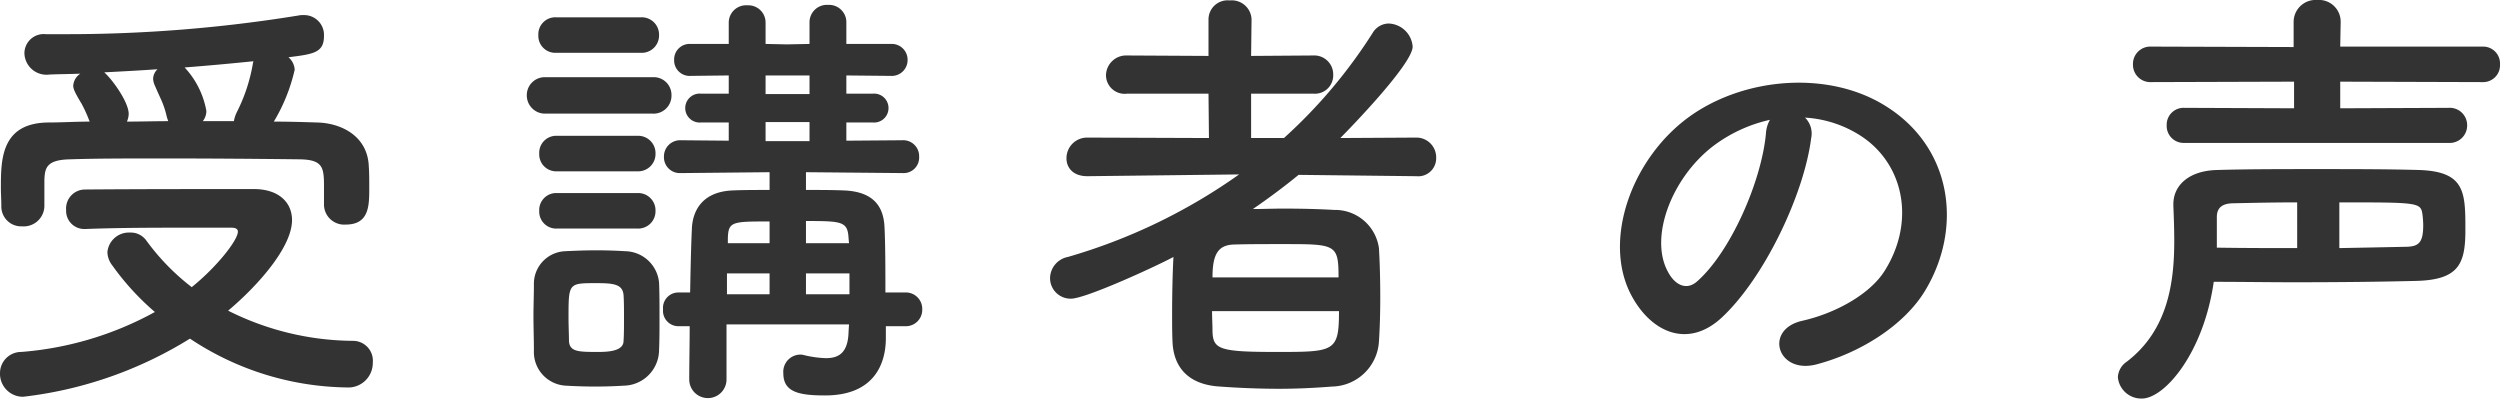 <svg xmlns="http://www.w3.org/2000/svg" width="225.32" height="35.92" viewBox="0 0 225.32 35.92">
  <path id="パス_7" data-name="パス 7" d="M7.24-14.48V-16.8c.04-1.08.16-1.84,2.32-1.88,2.28-.08,5.32-.08,8.48-.08,4.32,0,8.88.04,12.24.08,2.04.04,2.16.72,2.16,2.4v1.72A1.819,1.819,0,0,0,34.4-12.8c2.12,0,2.12-1.72,2.12-3.28,0-.72,0-1.44-.04-1.92-.08-2.8-2.52-3.96-4.68-4-1.24-.04-2.56-.08-3.88-.08a15.9,15.9,0,0,0,1.88-4.68,1.6,1.6,0,0,0-.56-1.12c2.24-.28,3.2-.4,3.2-1.92a1.791,1.791,0,0,0-1.84-1.88,1.947,1.947,0,0,0-.48.04A130.1,130.1,0,0,1,8.88-29.96H7.36a1.739,1.739,0,0,0-1.92,1.72,1.991,1.991,0,0,0,2.24,1.92c.84-.04,1.8-.04,2.8-.08a1.415,1.415,0,0,0-.64,1.08c0,.24.08.52.76,1.64a12.923,12.923,0,0,1,.72,1.6c-1.28,0-2.52.08-3.72.08-4.28.04-4.28,3.36-4.28,5.92,0,.52.04,1.04.04,1.6a1.791,1.791,0,0,0,1.88,1.84,1.863,1.863,0,0,0,2-1.8ZM20.36-2.52a26.08,26.08,0,0,0,14.12,4.4A2.214,2.214,0,0,0,36.84-.36a1.791,1.791,0,0,0-1.72-1.96A25.388,25.388,0,0,1,23.8-5.04c2.76-2.32,5.76-5.76,5.76-8.16,0-1.6-1.2-2.8-3.44-2.8-4.76,0-10.52,0-15.2.04A1.708,1.708,0,0,0,9.2-14.12a1.636,1.636,0,0,0,1.64,1.72h.08c3.12-.12,6.44-.12,9.32-.12h3.84q.6,0,.6.36c0,.76-1.88,3.16-4.16,5A20.571,20.571,0,0,1,16.4-11.4a1.725,1.725,0,0,0-1.44-.68,1.949,1.949,0,0,0-2.04,1.76,2.024,2.024,0,0,0,.44,1.2,23.425,23.425,0,0,0,3.84,4.2A29.807,29.807,0,0,1,5.16-1.32,1.909,1.909,0,0,0,3.24.6,2.071,2.071,0,0,0,5.32,2.72,36.37,36.37,0,0,0,20.36-2.52Zm1.16-19.6a1.51,1.51,0,0,0,.32-.92,7.707,7.707,0,0,0-1.96-3.92c2.08-.16,4.24-.36,6.2-.56,0,.04-.04.12-.04.16a15.361,15.361,0,0,1-1.44,4.4,2.941,2.941,0,0,0-.28.84Zm-3.12,0c-1.24,0-2.52.04-3.72.04a1.884,1.884,0,0,0,.16-.68c0-1.08-1.44-3.04-2.08-3.64l-.12-.12c1.52-.08,3.12-.16,4.8-.28a1.212,1.212,0,0,0-.4.88,1.676,1.676,0,0,0,.16.6q.18.42.48,1.08a8.083,8.083,0,0,1,.6,1.76ZM84.8-3.64a1.479,1.479,0,0,0,1.56-1.52A1.479,1.479,0,0,0,84.8-6.68H83.04c0-1.68,0-4.32-.08-5.88-.08-1.76-.88-3.24-3.76-3.32-1-.04-2.16-.04-3.32-.04v-1.6l8.68.08h.04a1.4,1.4,0,0,0,1.48-1.48,1.435,1.435,0,0,0-1.52-1.48l-5.04.04V-22h2.4a1.3,1.3,0,0,0,1.4-1.28,1.3,1.3,0,0,0-1.4-1.32h-2.4v-1.64l4,.04a1.429,1.429,0,0,0,1.52-1.44,1.429,1.429,0,0,0-1.52-1.44h-4V-31a1.561,1.561,0,0,0-1.64-1.6A1.571,1.571,0,0,0,76.2-31v1.92l-2.04.04-1.92-.04V-31a1.552,1.552,0,0,0-1.64-1.56A1.563,1.563,0,0,0,68.92-31v1.92H65.48A1.394,1.394,0,0,0,64-27.64a1.394,1.394,0,0,0,1.48,1.44l3.44-.04v1.64H66.4A1.3,1.3,0,0,0,65-23.32,1.3,1.3,0,0,0,66.4-22h2.52v1.64L64.6-20.4a1.459,1.459,0,0,0-1.52,1.48,1.427,1.427,0,0,0,1.48,1.48h.04l8-.08v1.6c-1.16,0-2.28,0-3.24.04-2.8.08-3.68,1.8-3.76,3.4-.08,1.72-.12,3.68-.16,5.8H64.36A1.386,1.386,0,0,0,63-5.16a1.386,1.386,0,0,0,1.36,1.52H65.4c0,1.56-.04,3.2-.04,4.8a1.68,1.68,0,1,0,3.36,0V-3.8H79.76l-.04.64c-.04,1.88-.84,2.4-2.04,2.4a9.587,9.587,0,0,1-2-.28,1.107,1.107,0,0,0-.36-.04A1.549,1.549,0,0,0,73.84.6c0,1.68,1.36,2,3.76,2,4.48,0,5.48-2.92,5.48-5.16V-3.64ZM61-28.28a1.563,1.563,0,0,0,1.64-1.6A1.563,1.563,0,0,0,61-31.48H53.36a1.529,1.529,0,0,0-1.6,1.6,1.529,1.529,0,0,0,1.6,1.6Zm1.04,5.48a1.616,1.616,0,0,0,1.72-1.64,1.6,1.6,0,0,0-1.72-1.64h-9.6a1.617,1.617,0,0,0-1.72,1.64,1.64,1.64,0,0,0,1.72,1.64Zm-1.36,5.2a1.563,1.563,0,0,0,1.64-1.6,1.563,1.563,0,0,0-1.64-1.6H53.44a1.529,1.529,0,0,0-1.6,1.6,1.529,1.529,0,0,0,1.6,1.6Zm0,5.16a1.563,1.563,0,0,0,1.64-1.6,1.563,1.563,0,0,0-1.64-1.6H53.44a1.529,1.529,0,0,0-1.6,1.6,1.529,1.529,0,0,0,1.6,1.6ZM62.64-1.48c.04-.88.04-1.96.04-3,0-1.08,0-2.16-.04-3.08a3.119,3.119,0,0,0-3.08-2.84c-.6-.04-1.56-.08-2.56-.08s-2,.04-2.8.08a2.939,2.939,0,0,0-2.84,3.04c0,.88-.04,1.84-.04,2.84s.04,2.04.04,3.08a3.036,3.036,0,0,0,2.88,3.16c.68.04,1.68.08,2.64.08,1,0,1.96-.04,2.56-.08A3.235,3.235,0,0,0,62.64-1.48ZM76.2-24.56H72.24v-1.68H76.2Zm0,4.24H72.24v-1.72H76.2Zm3.56,9.2H75.88v-2c3.28,0,3.76.04,3.84,1.56Zm.04,4.6H75.88V-8.4H79.8Zm-7.2-4.6H68.84v-.44c.04-1.52.4-1.52,3.76-1.52Zm0,4.6H68.76V-8.4H72.6ZM59.44-2.32c0,.8-1,1-2.24,1-1.8,0-2.6,0-2.68-.96,0-.6-.04-1.36-.04-2.12,0-3.12,0-3.12,2.48-3.12,1.56,0,2.4.08,2.48,1.08.04.56.04,1.32.04,2.08C59.48-3.64,59.48-2.88,59.44-2.32Zm71.44-14.84a1.62,1.62,0,0,0,1.8-1.64,1.783,1.783,0,0,0-1.84-1.84l-6.8.04c.84-.84,6.52-6.68,6.52-8.24a2.249,2.249,0,0,0-2.16-2.08,1.7,1.7,0,0,0-1.44.84,45.9,45.9,0,0,1-8,9.48H116v-4h5.6a1.648,1.648,0,0,0,1.8-1.68,1.709,1.709,0,0,0-1.8-1.76L116-28l.04-3.32A1.782,1.782,0,0,0,114.08-33a1.724,1.724,0,0,0-1.92,1.68V-28l-7.32-.04a1.821,1.821,0,0,0-1.92,1.8,1.684,1.684,0,0,0,1.92,1.64h7.32l.04,4-10.92-.04a1.859,1.859,0,0,0-1.92,1.88c0,.8.56,1.6,1.88,1.6h.04l13.64-.16A51.149,51.149,0,0,1,99.48-9.88,1.979,1.979,0,0,0,97.88-8a1.851,1.851,0,0,0,1.88,1.88c1.32,0,7.6-2.88,9.24-3.76-.08,1.52-.12,3.4-.12,5.12,0,.92,0,1.8.04,2.6.12,2.28,1.48,3.8,4.28,3.96,1.64.12,3.48.2,5.36.2,1.6,0,3.2-.08,4.72-.2a4.317,4.317,0,0,0,4.24-4.04c.08-1.2.12-2.56.12-3.96,0-1.6-.04-3.2-.12-4.48a3.99,3.99,0,0,0-4.04-3.44c-1.36-.08-2.96-.12-4.6-.12-.92,0-1.84.04-2.72.04,1.4-.96,2.8-2,4.12-3.08l10.56.12ZM112.52-8.04c0-2.04.48-2.92,1.92-2.96,1.24-.04,2.88-.04,4.4-.04,4.8,0,5.04,0,5.04,3ZM123.92-5c0,3.68-.4,3.68-5.68,3.68-5.12,0-5.68-.24-5.72-1.88,0-.6-.04-1.2-.04-1.8Zm42-17.44a10.375,10.375,0,0,1,4.96,1.6c3.96,2.52,5.04,7.76,2.2,12.24-1.32,2.08-4.4,3.8-7.44,4.48-3.44.8-2.2,4.84,1.32,3.92,3.96-1.04,7.88-3.52,9.76-6.6,3.48-5.72,2.48-13.08-3.72-16.8-5.04-3.04-12.36-2.48-17.28.92-5.36,3.72-8.04,11.16-5.52,16.12,1.76,3.44,5.12,5,8.2,2.16,3.84-3.56,7.44-11.12,8.08-16.2A2,2,0,0,0,165.92-22.44Zm-3.16.2A2.829,2.829,0,0,0,162.4-21c-.4,4.32-3.2,10.68-6.2,13.32-1,.88-2.04.28-2.64-.88-1.68-3.08.32-8.4,4.04-11.28A13.254,13.254,0,0,1,162.76-22.24Zm61.16,2.08a1.574,1.574,0,0,0,1.68-1.6,1.567,1.567,0,0,0-1.68-1.56l-9.76.04v-2.4l12.84.04a1.519,1.519,0,0,0,1.56-1.6,1.519,1.519,0,0,0-1.56-1.6H214.16l.04-2.2a1.959,1.959,0,0,0-2.12-2,1.98,1.98,0,0,0-2.12,2v2.24l-12.84-.04a1.563,1.563,0,0,0-1.64,1.6,1.563,1.563,0,0,0,1.64,1.6L210-25.68v2.4l-9.88-.04a1.52,1.52,0,0,0-1.6,1.56,1.529,1.529,0,0,0,1.6,1.6ZM202.76-7.64c2.48,0,4.92.04,7.2.04,4,0,7.72-.04,10.96-.12,3.88-.08,4.52-1.48,4.52-4.56,0-3.44,0-5.32-4.24-5.44-2.84-.08-6-.08-9.16-.08-3.12,0-6.2,0-8.92.08-2.56.04-4,1.36-4,3.08v.16c.04.96.08,2.04.08,3.16,0,3.72-.56,8.04-4.28,10.88a1.788,1.788,0,0,0-.8,1.4,2.115,2.115,0,0,0,2.16,1.92C198.32,2.88,201.84-1.2,202.76-7.64Zm11.32-7.16c6.92,0,7.32,0,7.48,1a8.444,8.444,0,0,1,.08,1.04c0,1.52-.36,1.92-1.44,1.96q-2.82.06-6.12.12Zm-3.8,4.12c-2.28,0-4.72,0-7.24-.04v-2.76c0-.96.64-1.24,1.56-1.24,1.84-.04,3.72-.08,5.68-.08Z" transform="translate(-3.24 33.04)" fill="#333"/>
</svg>

